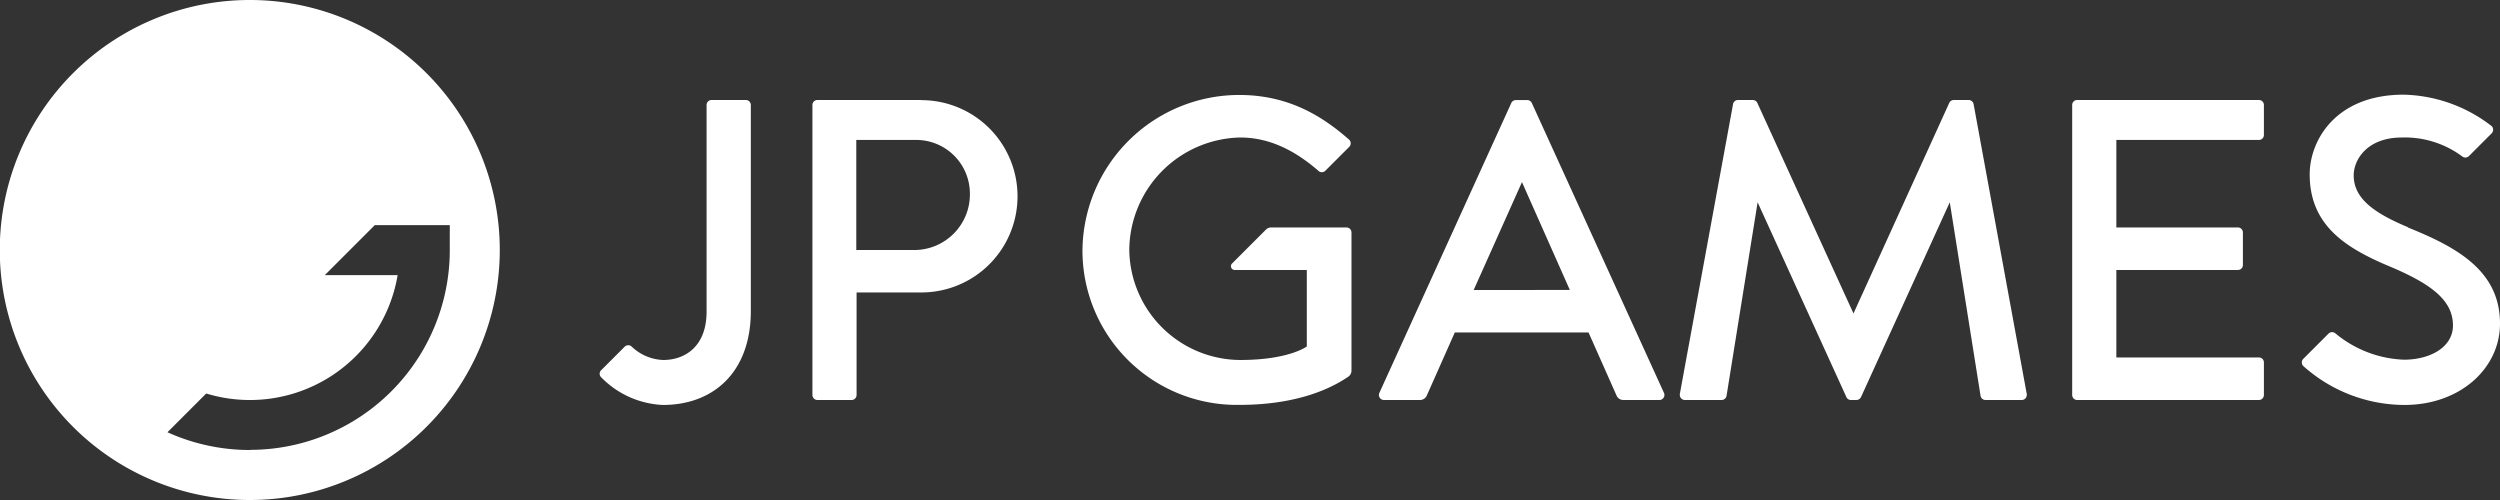 <svg id="e912a05b-3f44-490a-b311-c98e4f64ef48" data-name="レイヤー 1" xmlns="http://www.w3.org/2000/svg" width="338" height="67.6" viewBox="0 0 338 67.6"><rect x="0" y="0" width="338" height="67.6" fill="#333333" stroke="none"/><path d="M613.2 402.83h-10.1a1 1 0 00-.72.3l-4.58 4.58a.51.51 0 00.36.87h9.75v10.34s-2.39 1.83-9 1.83a15.07 15.07 0 01-15-14.87 15.32 15.32 0 0115-15.21c4.41 0 7.91 2.21 10.53 4.47a.67.67 0 001 0l3.21-3.21a.68.68 0 000-.95c-3.41-3-8-6.06-14.87-6.06a21.2 21.2 0 00-21.2 21 20.86 20.86 0 0021.2 20.9c8.87 0 13.32-2.86 14.74-3.81a1 1 0 00.43-.83v-18.67a.68.68 0 00-.68-.68m123.36-17.23h-24.56a.67.67 0 00-.68.67v39.21a.68.68 0 00.68.68h24.56a.68.68 0 00.68-.68v-4.39a.67.67 0 00-.68-.68h-19.27v-11.83h16.43a.67.67 0 00.68-.68v-4.39a.68.68 0 00-.68-.68h-16.43V391h19.27a.67.67 0 00.68-.67v-4.06a.67.67 0 00-.68-.67m-98.3.4a.68.68 0 00-.62-.39h-1.53a.68.68 0 00-.62.39l-17.84 39.2a.67.67 0 00-.06.28.68.68 0 00.67.68h4.87a1 1 0 00.93-.6l3.79-8.53H646l3.79 8.53a1 1 0 00.93.6h4.87a.68.68 0 00.67-.68.67.67 0 00-.06-.28zm-7.86 25.29L637 396.7l6.47 14.58zm-74.72-25.69h-14a.67.67 0 00-.68.67v39.21a.68.68 0 00.68.68h4.61a.68.68 0 00.68-.68v-13.86h8.79a13 13 0 00-.06-26m-.77 20.26h-8V391h8a7.26 7.26 0 017.36 7.2 7.52 7.52 0 01-7.36 7.68m143.06-19.73a.69.69 0 00-.67-.55h-2a.68.68 0 00-.62.39l-12.95 28.47-13-28.47a.69.69 0 00-.62-.39h-2a.67.67 0 00-.66.55l-7.2 39.21a.5.5 0 000 .12.69.69 0 00.68.68H664a.68.68 0 00.66-.57l4.2-26.16 12 26.33a.67.67 0 00.61.4h.75a.69.69 0 00.62-.4l12-26.33 4.16 26.16a.68.68 0 00.67.57h4.9a.68.68 0 00.68-.68.49.49 0 000-.12zm58.71 16.64c-4.81-2-7.32-4-7.32-7 0-2.16 1.86-5.12 6.51-5.12a13 13 0 018.19 2.58.68.68 0 00.88-.07l3.06-3.06a.69.69 0 000-1l-.08-.06a20.1 20.1 0 00-11.82-4.18c-9.21 0-12.69 6.23-12.69 10.77 0 6.75 4.64 9.84 10.55 12.34 5.73 2.39 8.82 4.6 8.82 8.09 0 3-3.17 4.63-6.62 4.63a15.39 15.39 0 01-9.3-3.58.69.69 0 00-.9.05l-3.4 3.4a.69.69 0 000 1 20.58 20.58 0 0013.66 5.25c7.53 0 12.92-4.95 12.92-11 0-7.1-5.74-10.3-12.46-13M532.11 385.6h-4.68a.67.67 0 00-.67.67v27.93c0 4.81-3 6.55-5.86 6.55a6.46 6.46 0 01-4.23-1.78.69.69 0 00-1 0l-3.17 3.17a.66.66 0 000 .94 12.4 12.4 0 008.36 3.75c6.78 0 11.88-4.39 11.88-12.69v-27.87a.67.67 0 00-.67-.67M465 372.08a33.8 33.8 0 1033.8 33.8 33.8 33.8 0 00-33.8-33.8m0 60.84a27 27 0 01-11.13-2.4l5.24-5.24a20.25 20.25 0 0025.88-16h-9.85l6.76-6.76h10.14v3.38a27 27 0 01-27 27" transform="translate(-431.23 -372.08)" fill="#fff"/></svg>
